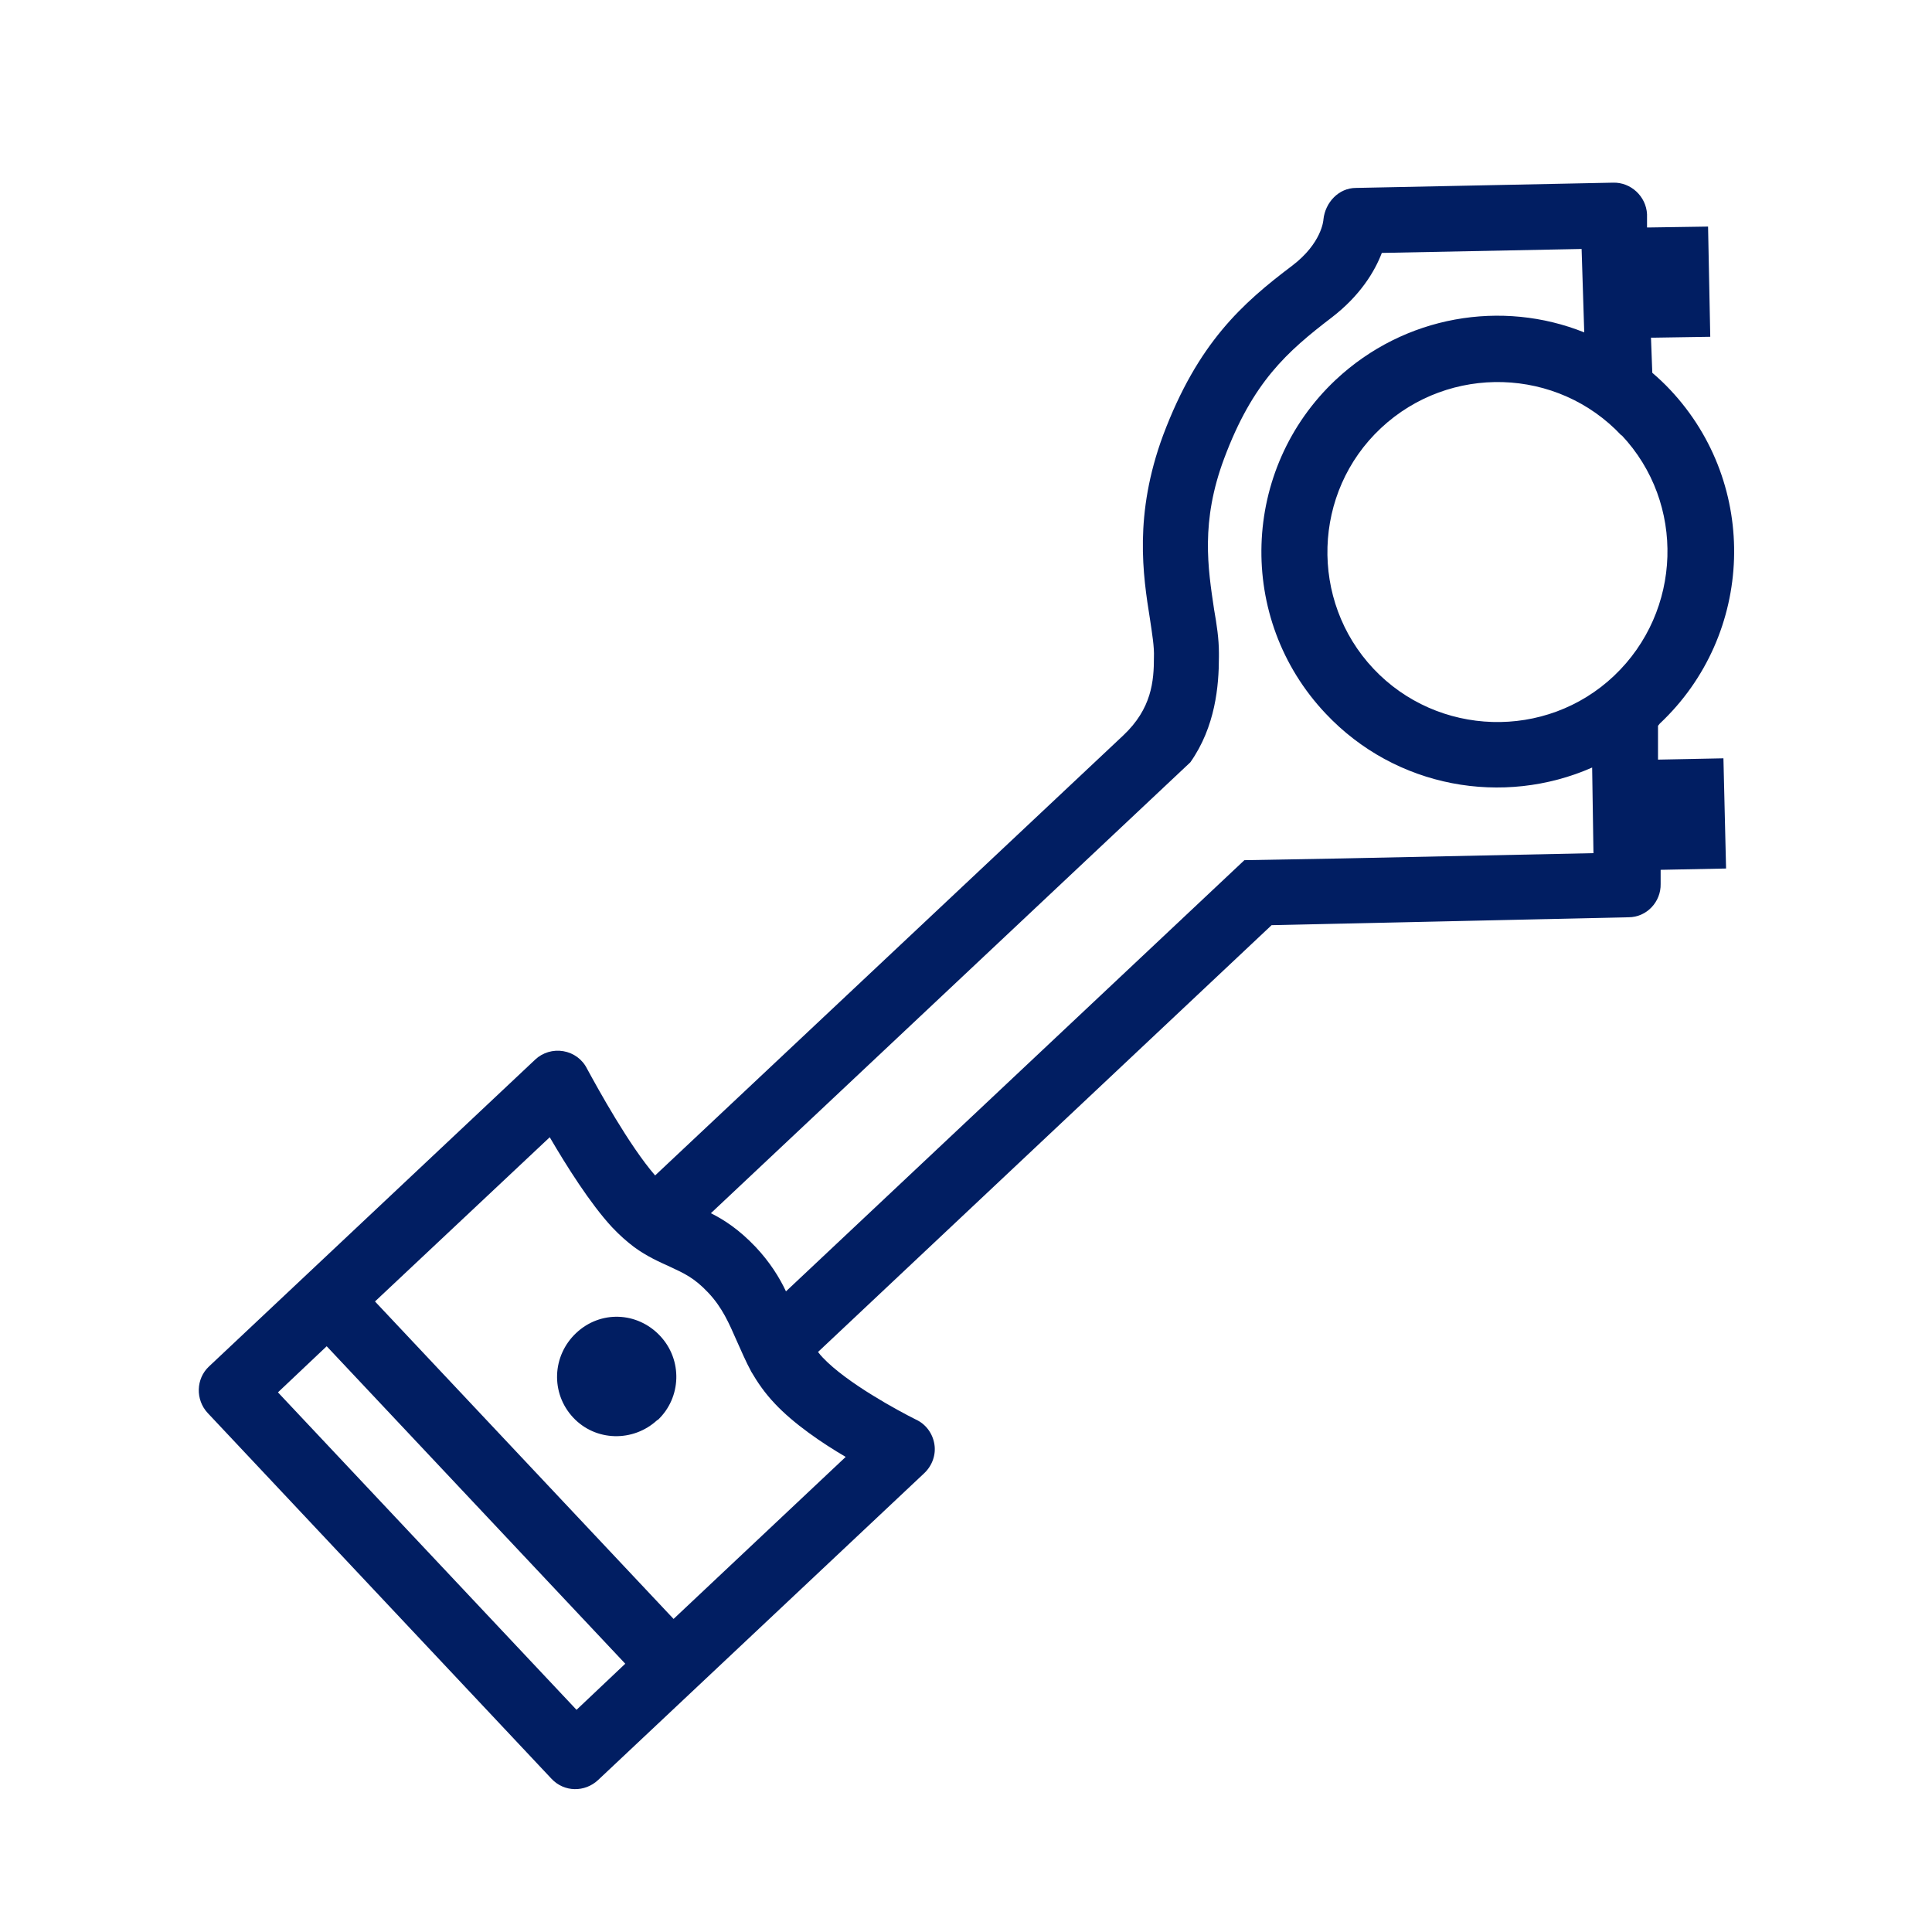 <?xml version="1.0" encoding="UTF-8"?>
<svg id="Labels" xmlns="http://www.w3.org/2000/svg" viewBox="0 0 44 44">
  <defs>
    <style>
      .cls-1 {
        fill: #011e62;
        stroke-width: 0px;
      }
    </style>
  </defs>
  <path class="cls-1" d="M37.8,19.81l1.51-.03-.06-2.51-1.49.03v-.77s.04-.05.04-.05c2.16-2.03,2.27-5.44.24-7.6-.13-.14-.27-.27-.41-.39l-.03-.8h.08s1.27-.02,1.27-.02l-.05-2.51-1.31.02h-.08s0-.09,0-.09v-.21c-.02-.41-.37-.73-.77-.72l-5.86.12c-.39,0-.7.33-.74.72,0,.02-.04.54-.71,1.05-1.14.86-2.15,1.76-2.94,3.86-.67,1.81-.46,3.19-.3,4.19.05.34.1.63.09.87,0,.54-.05,1.17-.7,1.78l-10.66,10.02c-.59-.68-1.3-1.97-1.55-2.43-.11-.22-.31-.36-.54-.4-.23-.04-.47.03-.64.19l-7.43,6.99c-.3.28-.31.76-.03,1.06l7.83,8.33c.29.31.76.31,1.06.03l7.43-6.99c.18-.17.27-.42.23-.66-.04-.25-.2-.46-.42-.56-.4-.2-1.57-.83-2.12-1.41-.04-.04-.08-.09-.11-.13l10.33-9.72,8.13-.18c.41,0,.74-.35.73-.76v-.35ZM36.93,9.91c1.46,1.55,1.38,4.01-.17,5.48s-4.02,1.39-5.48-.16-1.39-4.02.17-5.48,4.02-1.39,5.48.17ZM13.13,38.94l-6.8-7.23,1.11-1.05,6.8,7.23-1.11,1.05ZM17.64,31.96c.44.47,1.09.91,1.62,1.22l-3.92,3.69-6.8-7.23,3.98-3.74c.38.65.92,1.51,1.42,2.05.17.18.34.33.5.45.3.22.58.34.82.45.32.15.55.25.87.59s.47.69.65,1.1c.1.22.2.46.33.7.14.24.31.49.54.73ZM30.58,19.55l-2.24.04-10.44,9.82c-.15-.32-.37-.67-.69-1.01-.38-.4-.72-.62-1.02-.77l10.92-10.27c.57-.81.65-1.74.65-2.4,0-.03,0-.06,0-.09,0-.32-.05-.65-.11-.99-.14-.94-.31-2,.23-3.44.65-1.74,1.43-2.43,2.45-3.21.65-.5.98-1.05,1.14-1.47l4.55-.09.06,1.9c-1.87-.75-4.09-.39-5.66,1.08-2.16,2.03-2.27,5.44-.23,7.6,1.6,1.7,4.05,2.12,6.07,1.23l.03,1.95-5.71.12Z"/>
  <path class="cls-1" d="M14.97,32.34c-.55.51-1.41.49-1.92-.06s-.48-1.4.07-1.92,1.39-.49,1.91.06.49,1.41-.05,1.92Z"/>
</svg>